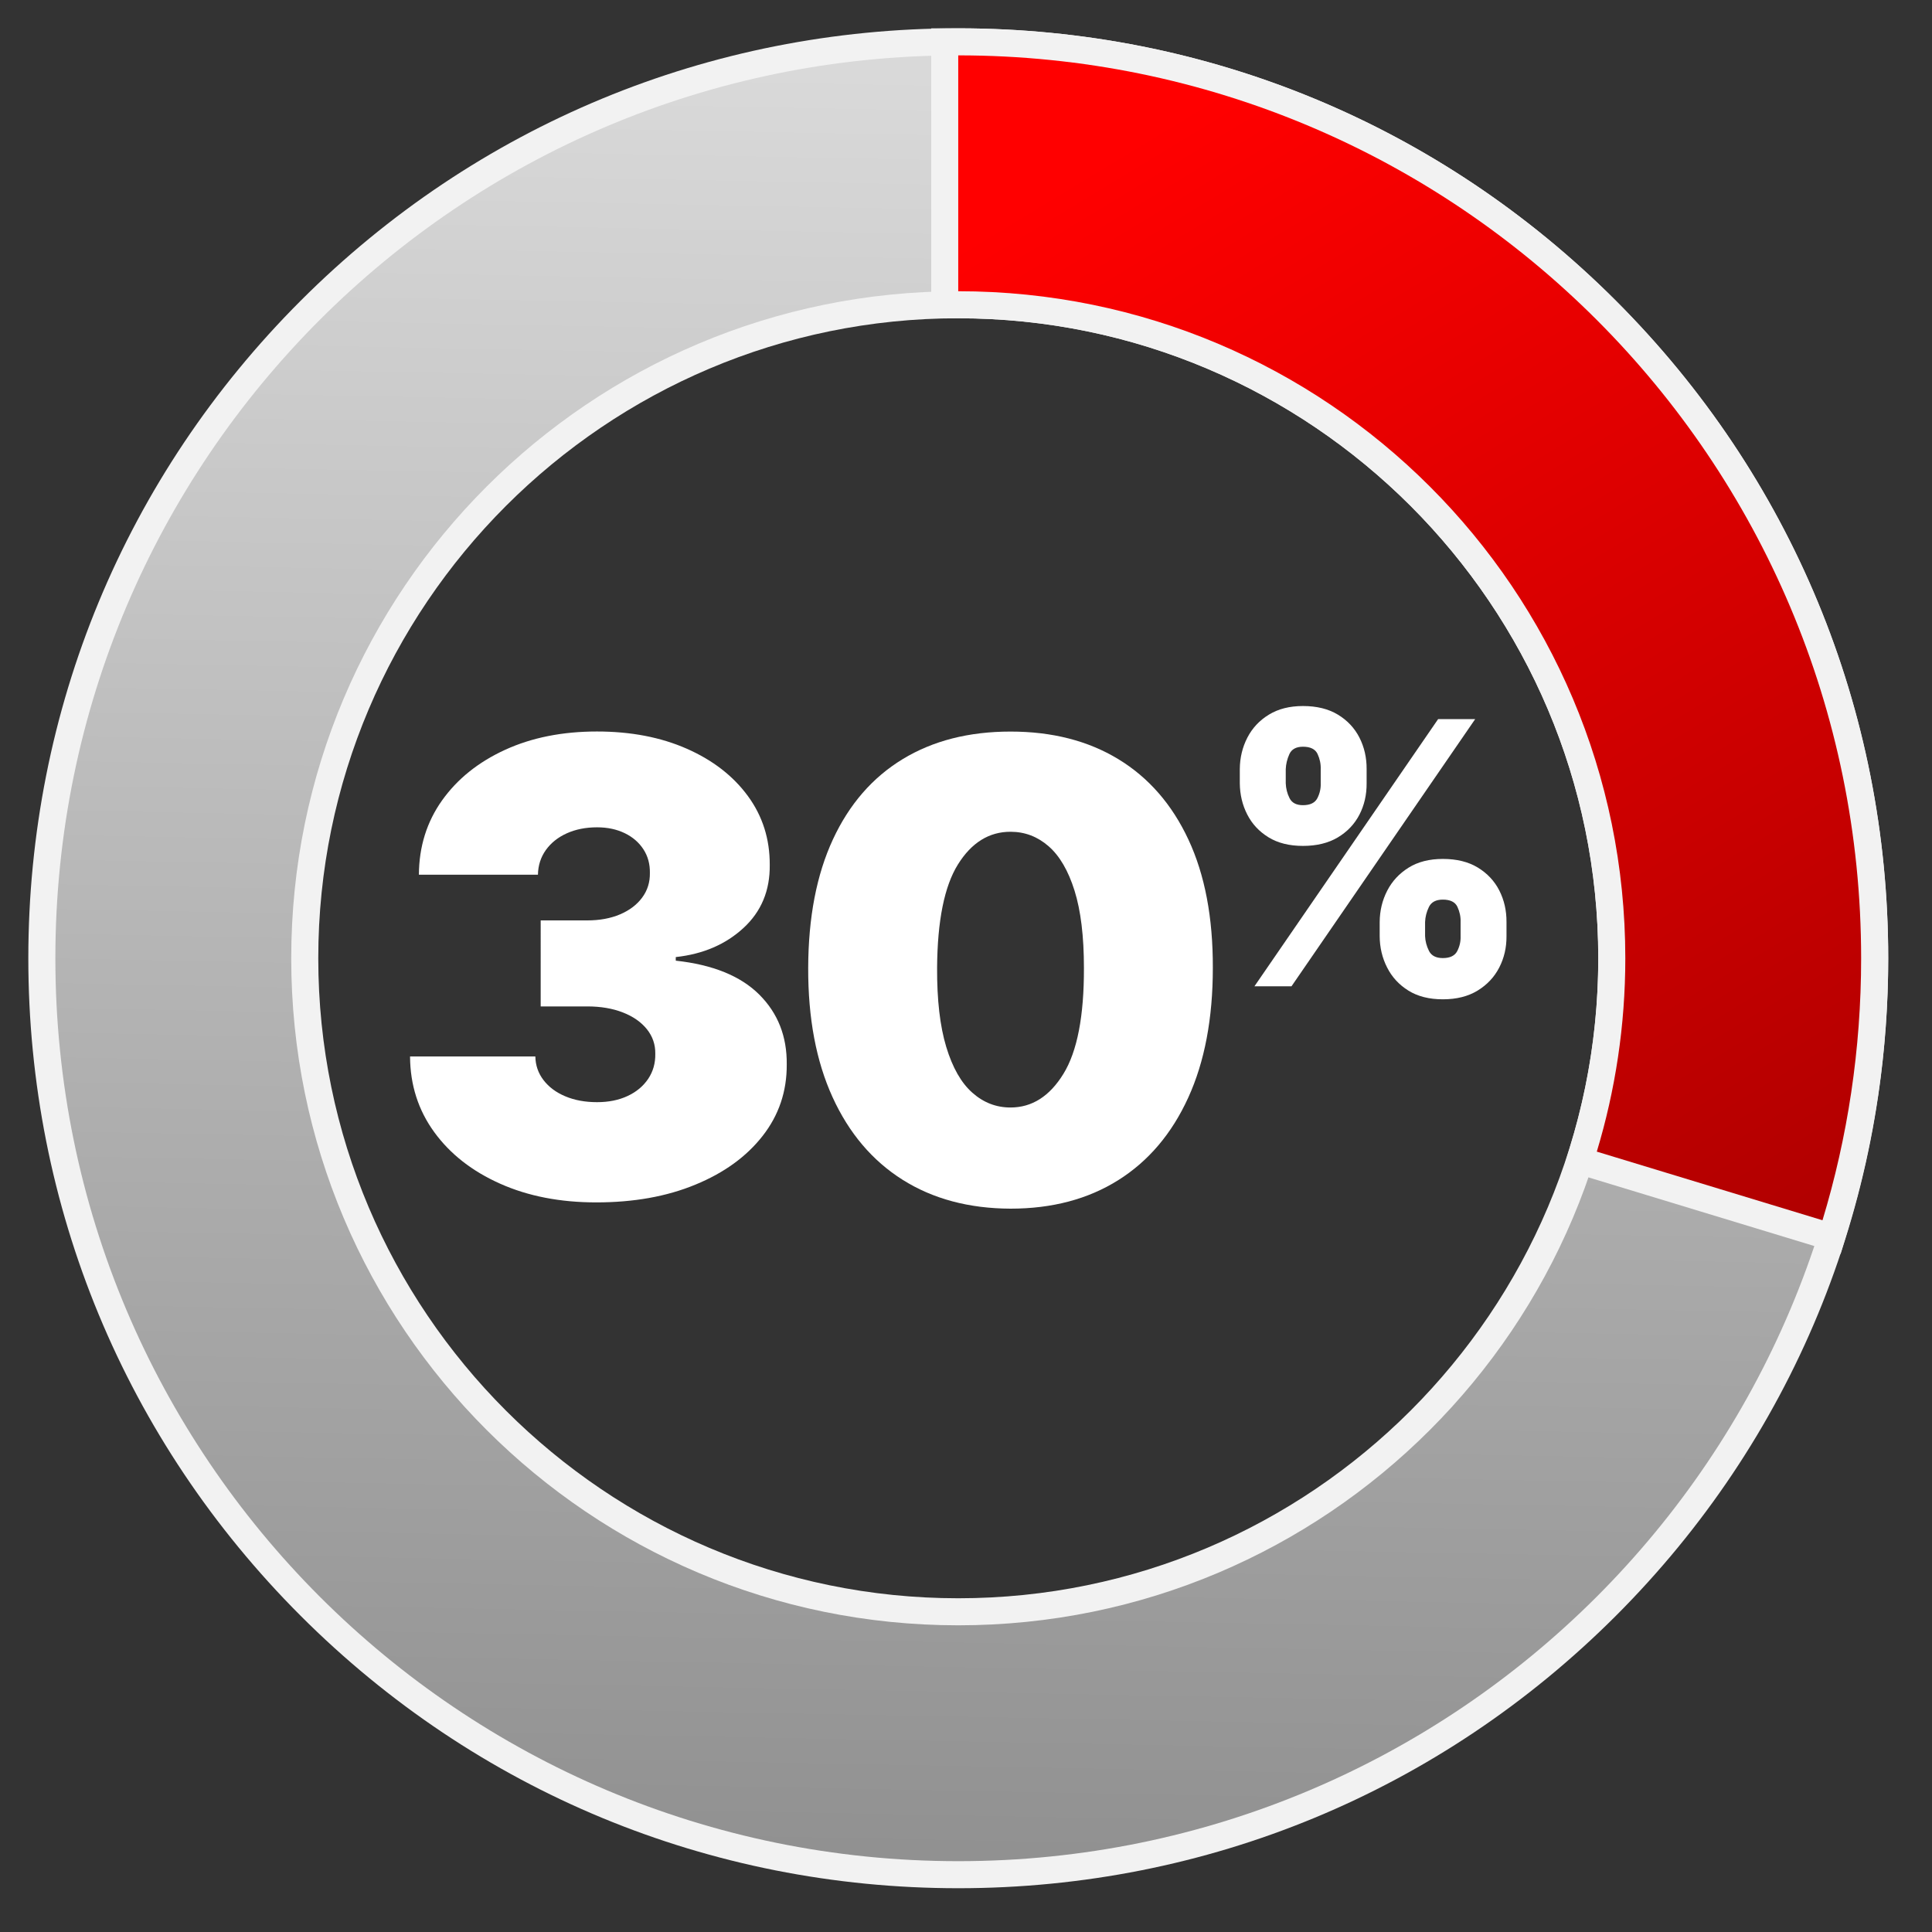 <?xml version="1.0" encoding="utf-8"?>
<!-- Generator: Adobe Illustrator 25.0.0, SVG Export Plug-In . SVG Version: 6.00 Build 0)  -->
<svg version="1.1" id="Layer_1" xmlns="http://www.w3.org/2000/svg" xmlns:xlink="http://www.w3.org/1999/xlink" x="0px" y="0px"
	 viewBox="0 0 500 500" style="enable-background:new 0 0 500 500;" xml:space="preserve">
<rect x="0" y="0" width="500" height="500" fill="#333333" stroke="none"/>
<style type="text/css">
	.st0{fill:#F2F2F2;}
	.st1{fill:url(#SVGID_1_);}
	.st2{fill:url(#SVGID_2_);}
	.st3{fill:#FFFFFF;}
</style>
<path class="st0" d="M248,488.67c-64.29,0-124.72-25.03-170.18-70.49C32.36,372.72,7.33,312.29,7.33,248
	c0-64.29,25.03-124.72,70.49-170.18C123.28,32.36,183.71,7.33,248,7.33c64.29,0,124.72,25.03,170.18,70.49
	c45.46,45.46,70.49,105.89,70.49,170.18c0,64.29-25.03,124.72-70.49,170.18C372.72,463.64,312.29,488.67,248,488.67z M248,82.37
	c-91.33,0-165.63,74.3-165.63,165.63c0,91.33,74.3,165.63,165.63,165.63c91.33,0,165.63-74.3,165.63-165.63
	C413.63,156.67,339.33,82.37,248,82.37z"/>
<linearGradient id="SVGID_1_" gradientUnits="userSpaceOnUse" x1="252.347" y1="19.206" x2="242.391" y2="543.232">
	<stop  offset="0" style="stop-color:#D9D9D9"/>
	<stop  offset="1" style="stop-color:#878787"/>
</linearGradient>
<path class="st1" d="M248,14.33C118.95,14.33,14.33,118.95,14.33,248S118.95,481.67,248,481.67S481.67,377.05,481.67,248
	S377.05,14.33,248,14.33z M248,420.63c-95.34,0-172.63-77.29-172.63-172.63S152.66,75.37,248,75.37S420.63,152.66,420.63,248
	S343.34,420.63,248,420.63z"/>
<path class="st0" d="M404.53,302.71l2.02-6.69c4.7-15.53,7.08-31.68,7.08-48.02c0-91.33-74.3-165.63-165.63-165.63h-7V7.33h7
	c64.29,0,124.72,25.03,170.18,70.49c45.46,45.46,70.49,105.89,70.49,170.18c0,23.75-3.47,47.24-10.3,69.83l-2.03,6.71L404.53,302.71
	z"/>
<linearGradient id="SVGID_2_" gradientUnits="userSpaceOnUse" x1="304.678" y1="29.66" x2="512.47" y2="372.95">
	<stop  offset="0" style="stop-color:#FF0000"/>
	<stop  offset="1" style="stop-color:#A00000"/>
</linearGradient>
<path class="st2" d="M420.63,248c0,17.4-2.59,34.2-7.38,50.04l58.41,17.76c6.5-21.46,10-44.22,10-67.8
	c0-129.05-104.62-233.67-233.67-233.67v61.04C343.34,75.37,420.63,152.66,420.63,248z"/>
<g>
	<path class="st3" d="M154.31,311.18c-9.34,0-17.64-1.61-24.87-4.84c-7.24-3.22-12.93-7.67-17.06-13.35
		c-4.13-5.68-6.22-12.2-6.26-19.57h32.43c0.04,2.28,0.74,4.32,2.11,6.11c1.37,1.79,3.25,3.2,5.65,4.2c2.39,1.01,5.13,1.51,8.22,1.51
		c2.97,0,5.6-0.53,7.88-1.59c2.28-1.06,4.05-2.54,5.33-4.43c1.27-1.89,1.89-4.05,1.85-6.49c0.04-2.39-0.69-4.52-2.17-6.37
		c-1.49-1.85-3.56-3.3-6.23-4.34c-2.66-1.04-5.73-1.56-9.21-1.56h-12.05V238.2h12.05c3.2,0,6.03-0.52,8.48-1.56
		c2.45-1.04,4.36-2.49,5.73-4.34c1.37-1.85,2.04-3.98,2-6.37c0.04-2.32-0.52-4.36-1.68-6.14c-1.16-1.78-2.77-3.17-4.84-4.17
		c-2.07-1-4.45-1.51-7.15-1.51c-2.93,0-5.55,0.52-7.85,1.56c-2.3,1.04-4.1,2.49-5.42,4.34c-1.31,1.85-1.99,3.98-2.03,6.37h-30.81
		c0.04-7.26,2.04-13.67,5.99-19.23c3.96-5.56,9.39-9.92,16.3-13.09c6.91-3.17,14.85-4.75,23.8-4.75c8.76,0,16.51,1.49,23.25,4.46
		c6.74,2.97,12.01,7.06,15.81,12.25c3.8,5.19,5.68,11.13,5.65,17.81c0.08,6.64-2.19,12.09-6.8,16.33
		c-4.61,4.25-10.45,6.76-17.52,7.53v0.93c9.57,1.04,16.78,3.97,21.6,8.77c4.83,4.81,7.2,10.84,7.12,18.1
		c0.04,6.95-2.04,13.11-6.23,18.47c-4.19,5.37-10,9.58-17.43,12.63C172.56,309.65,164,311.18,154.31,311.18z"/>
	<path class="st3" d="M261.52,312.8c-10.77-0.04-20.08-2.53-27.92-7.47c-7.84-4.94-13.88-12.07-18.13-21.37
		c-4.25-9.3-6.35-20.46-6.31-33.48c0.04-13.05,2.17-24.13,6.4-33.24c4.23-9.11,10.25-16.04,18.07-20.79
		c7.82-4.75,17.11-7.12,27.89-7.12c10.77,0,20.08,2.38,27.92,7.15c7.84,4.77,13.88,11.71,18.13,20.82
		c4.25,9.11,6.35,20.17,6.31,33.19c0,13.09-2.12,24.29-6.37,33.59c-4.25,9.31-10.28,16.42-18.1,21.34
		C281.58,310.34,272.29,312.8,261.52,312.8z M261.52,286.62c5.56,0,10.12-2.9,13.7-8.72c3.57-5.81,5.34-14.95,5.3-27.42
		c0-8.15-0.81-14.81-2.43-19.98c-1.62-5.17-3.86-9.01-6.72-11.5c-2.86-2.49-6.14-3.74-9.85-3.74c-5.56,0-10.1,2.82-13.61,8.46
		c-3.51,5.64-5.31,14.56-5.39,26.76c-0.04,8.3,0.75,15.13,2.37,20.47c1.62,5.35,3.87,9.3,6.75,11.84
		C254.52,285.35,257.81,286.62,261.52,286.62z"/>
	<path class="st3" d="M320.86,202.71v-3.65c0.02-2.97,0.68-5.69,1.96-8.17c1.28-2.48,3.14-4.46,5.57-5.94
		c2.43-1.49,5.37-2.23,8.81-2.23c3.58,0,6.59,0.74,9.05,2.23c2.45,1.49,4.31,3.47,5.57,5.94c1.26,2.48,1.88,5.2,1.86,8.17v3.65
		c0.02,2.97-0.6,5.68-1.87,8.14c-1.27,2.45-3.14,4.41-5.6,5.88c-2.46,1.46-5.46,2.19-9,2.19c-3.54,0-6.51-0.74-8.93-2.23
		c-2.42-1.49-4.25-3.45-5.5-5.91C321.52,208.32,320.89,205.63,320.86,202.71z M324.65,255.25l47.54-69.15h9.59l-47.54,69.15H324.65z
		 M332.75,199.06v3.65c0.05,1.35,0.37,2.63,0.98,3.85c0.61,1.22,1.77,1.82,3.48,1.82c1.87,0,3.11-0.61,3.73-1.82
		c0.62-1.22,0.91-2.5,0.86-3.85v-3.65c0.05-1.35-0.23-2.66-0.81-3.92c-0.59-1.26-1.85-1.89-3.78-1.89c-1.78,0-2.95,0.65-3.53,1.94
		C333.1,196.49,332.8,197.78,332.75,199.06z M357.06,242.28v-3.65c0.02-2.93,0.67-5.63,1.94-8.1c1.27-2.48,3.12-4.47,5.54-5.98
		c2.42-1.51,5.37-2.26,8.86-2.26c3.58,0,6.6,0.74,9.05,2.23c2.45,1.49,4.31,3.47,5.57,5.94c1.26,2.48,1.88,5.2,1.86,8.17v3.65
		c0.02,2.93-0.6,5.63-1.87,8.1c-1.27,2.48-3.14,4.47-5.6,5.98c-2.47,1.51-5.46,2.26-9,2.26s-6.51-0.75-8.93-2.26
		c-2.42-1.51-4.25-3.5-5.5-5.98C357.72,247.91,357.08,245.21,357.06,242.28z M368.81,238.63v3.65c0.05,1.28,0.38,2.55,1,3.8
		c0.62,1.25,1.82,1.87,3.6,1.87c1.87,0,3.11-0.61,3.73-1.82c0.62-1.22,0.91-2.5,0.86-3.85v-3.65c0.05-1.35-0.23-2.66-0.81-3.92
		s-1.85-1.89-3.78-1.89c-1.78,0-2.98,0.63-3.6,1.89C369.19,235.98,368.86,237.28,368.81,238.63z"/>
</g>
</svg>
